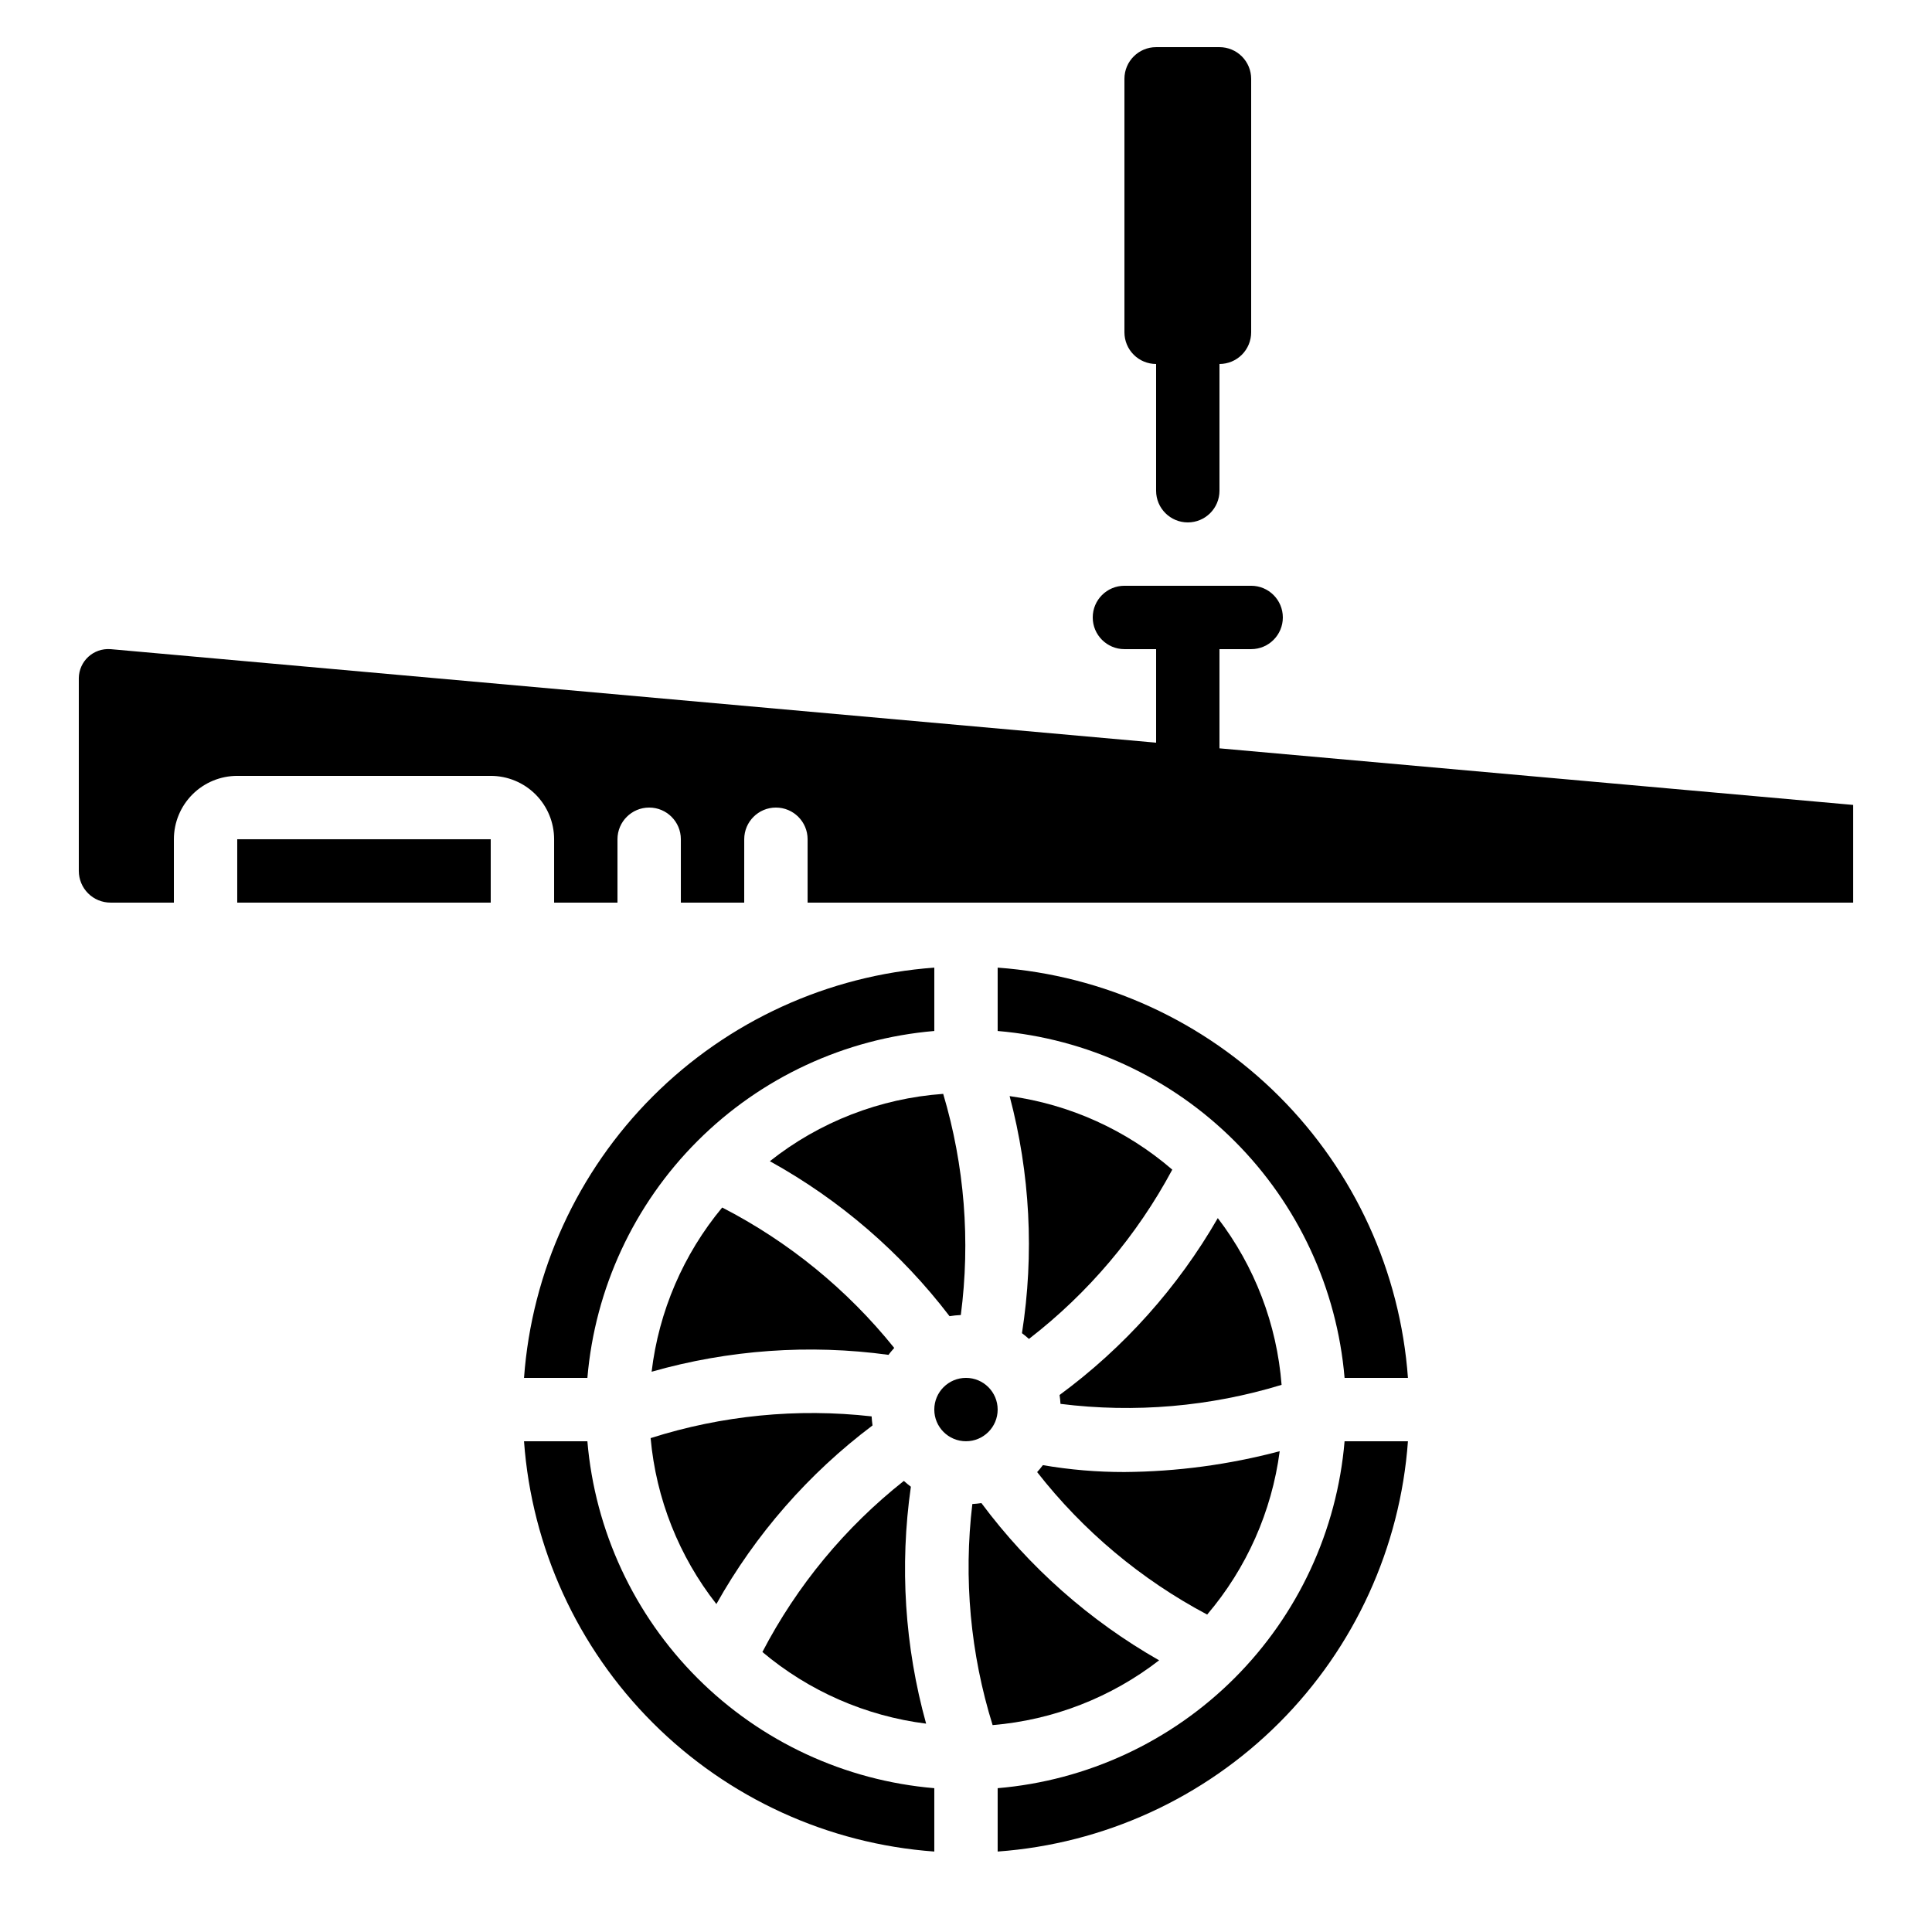<?xml version="1.0" encoding="UTF-8"?>
<!-- Uploaded to: ICON Repo, www.svgrepo.com, Generator: ICON Repo Mixer Tools -->
<svg fill="#000000" width="800px" height="800px" version="1.1" viewBox="144 144 512 512" xmlns="http://www.w3.org/2000/svg">
 <g>
  <path d="m282.87 509.16h16.793c2.012-23.707 12.344-45.945 29.168-62.77s39.059-27.156 62.77-29.168v-16.793c-28.16 2.047-54.645 14.16-74.609 34.125-19.965 19.965-32.074 46.445-34.121 74.605z"/>
  <path d="m408.39 517.55c0 4.637-3.758 8.395-8.395 8.395-4.641 0-8.398-3.758-8.398-8.395 0-4.637 3.758-8.398 8.398-8.398 4.637 0 8.395 3.762 8.395 8.398"/>
  <path d="m206.87 366.41h67.176v16.793h-67.176z"/>
  <path d="m450.38 240.46v33.59c0 4.637 3.762 8.395 8.398 8.395 4.637 0 8.395-3.758 8.395-8.395v-33.59c2.227 0 4.363-0.883 5.938-2.457s2.461-3.711 2.461-5.938v-67.176c0-2.227-0.887-4.363-2.461-5.938s-3.711-2.457-5.938-2.457h-16.793c-4.637 0-8.395 3.758-8.395 8.395v67.176c0 2.227 0.883 4.363 2.457 5.938 1.574 1.574 3.711 2.457 5.938 2.457z"/>
  <path d="m173.29 383.2h16.793v-16.793c0-4.453 1.77-8.723 4.918-11.875 3.148-3.148 7.422-4.918 11.875-4.918h67.176c4.453 0 8.727 1.77 11.875 4.918 3.148 3.152 4.918 7.422 4.918 11.875v16.793h16.793v-16.793c0-4.637 3.762-8.395 8.398-8.395s8.395 3.758 8.395 8.395v16.793h16.793l0.004-16.793c0-4.637 3.758-8.395 8.395-8.395 4.637 0 8.398 3.758 8.398 8.395v16.793h277.09v-25.887l-167.94-14.996v-26.289h8.398c4.637 0 8.395-3.762 8.395-8.398 0-4.637-3.758-8.395-8.395-8.395h-33.586c-4.641 0-8.398 3.758-8.398 8.395 0 4.637 3.758 8.398 8.398 8.398h8.398v24.789l-277.1-24.789h-0.109c-2.125-0.141-4.215 0.602-5.781 2.043-1.566 1.445-2.473 3.469-2.508 5.598v51.137c0 2.227 0.887 4.363 2.461 5.938 1.574 1.574 3.711 2.457 5.938 2.457z"/>
  <path d="m391.6 634.68v-16.793c-23.711-2.008-45.945-12.34-62.77-29.164-16.824-16.828-27.156-39.062-29.168-62.773h-16.793c2.047 28.16 14.156 54.645 34.121 74.609 19.965 19.965 46.449 32.078 74.609 34.121z"/>
  <path d="m385.39 538c-0.656-0.48-1.258-1.016-1.863-1.547v0.004c-15.555 12.297-28.328 27.75-37.484 45.34 12.332 10.379 27.398 16.973 43.387 18.988-5.672-20.426-7.047-41.805-4.039-62.785z"/>
  <path d="m401.68 542.58c-2.352 19.691-0.52 39.656 5.371 58.59 16.059-1.34 31.387-7.305 44.125-17.168-18.406-10.484-34.441-24.672-47.09-41.668-0.82 0.129-1.629 0.195-2.406 0.246z"/>
  <path d="m333.85 569.09c10.359-18.48 24.449-34.602 41.379-47.332-0.125-0.789-0.184-1.594-0.242-2.402-19.711-2.223-39.668-0.262-58.566 5.758 1.441 16.035 7.496 31.309 17.43 43.977z"/>
  <path d="m408.39 400.43v16.793c23.711 2.012 45.945 12.344 62.77 29.168 16.828 16.824 27.16 39.062 29.168 62.77h16.793c-2.043-28.16-14.156-54.641-34.121-74.605-19.965-19.965-46.449-32.078-74.609-34.125z"/>
  <path d="m379.47 503.05c0.461-0.656 1-1.234 1.512-1.832-12.426-15.461-27.961-28.137-45.594-37.215-10.301 12.398-16.797 27.516-18.703 43.52 20.395-5.816 41.773-7.344 62.785-4.473z"/>
  <path d="m517.12 525.95h-16.793c-2.008 23.711-12.34 45.945-29.168 62.773-16.824 16.824-39.059 27.156-62.77 29.164v16.793c28.16-2.043 54.645-14.156 74.609-34.121s32.078-46.449 34.121-74.609z"/>
  <path d="m348.02 451.73c18.543 10.246 34.758 24.23 47.617 41.07 0.988-0.156 1.988-0.258 2.988-0.305 2.574-19.645 0.984-39.617-4.668-58.609-16.758 1.191-32.77 7.41-45.938 17.844z"/>
  <path d="m416.68 498.83c15.68-12.113 28.625-27.402 37.988-44.863-12.191-10.516-27.164-17.285-43.109-19.488 5.438 20.488 6.555 41.883 3.273 62.824 0.645 0.48 1.25 0.992 1.848 1.527z"/>
  <path d="m463.91 571.88c10.449-12.277 17.125-27.312 19.223-43.297-13.43 3.566-27.254 5.418-41.145 5.519-7.246 0.012-14.477-0.598-21.613-1.824-0.469 0.648-0.992 1.242-1.52 1.84h-0.004c12.203 15.613 27.555 28.477 45.059 37.762z"/>
  <path d="m425.04 516.04c19.668 2.465 39.633 0.746 58.594-5.039-1.25-16.055-7.121-31.402-16.906-44.191-10.578 18.359-24.859 34.324-41.934 46.879 0.129 0.754 0.195 1.547 0.246 2.352z"/>
 </g>
</svg>